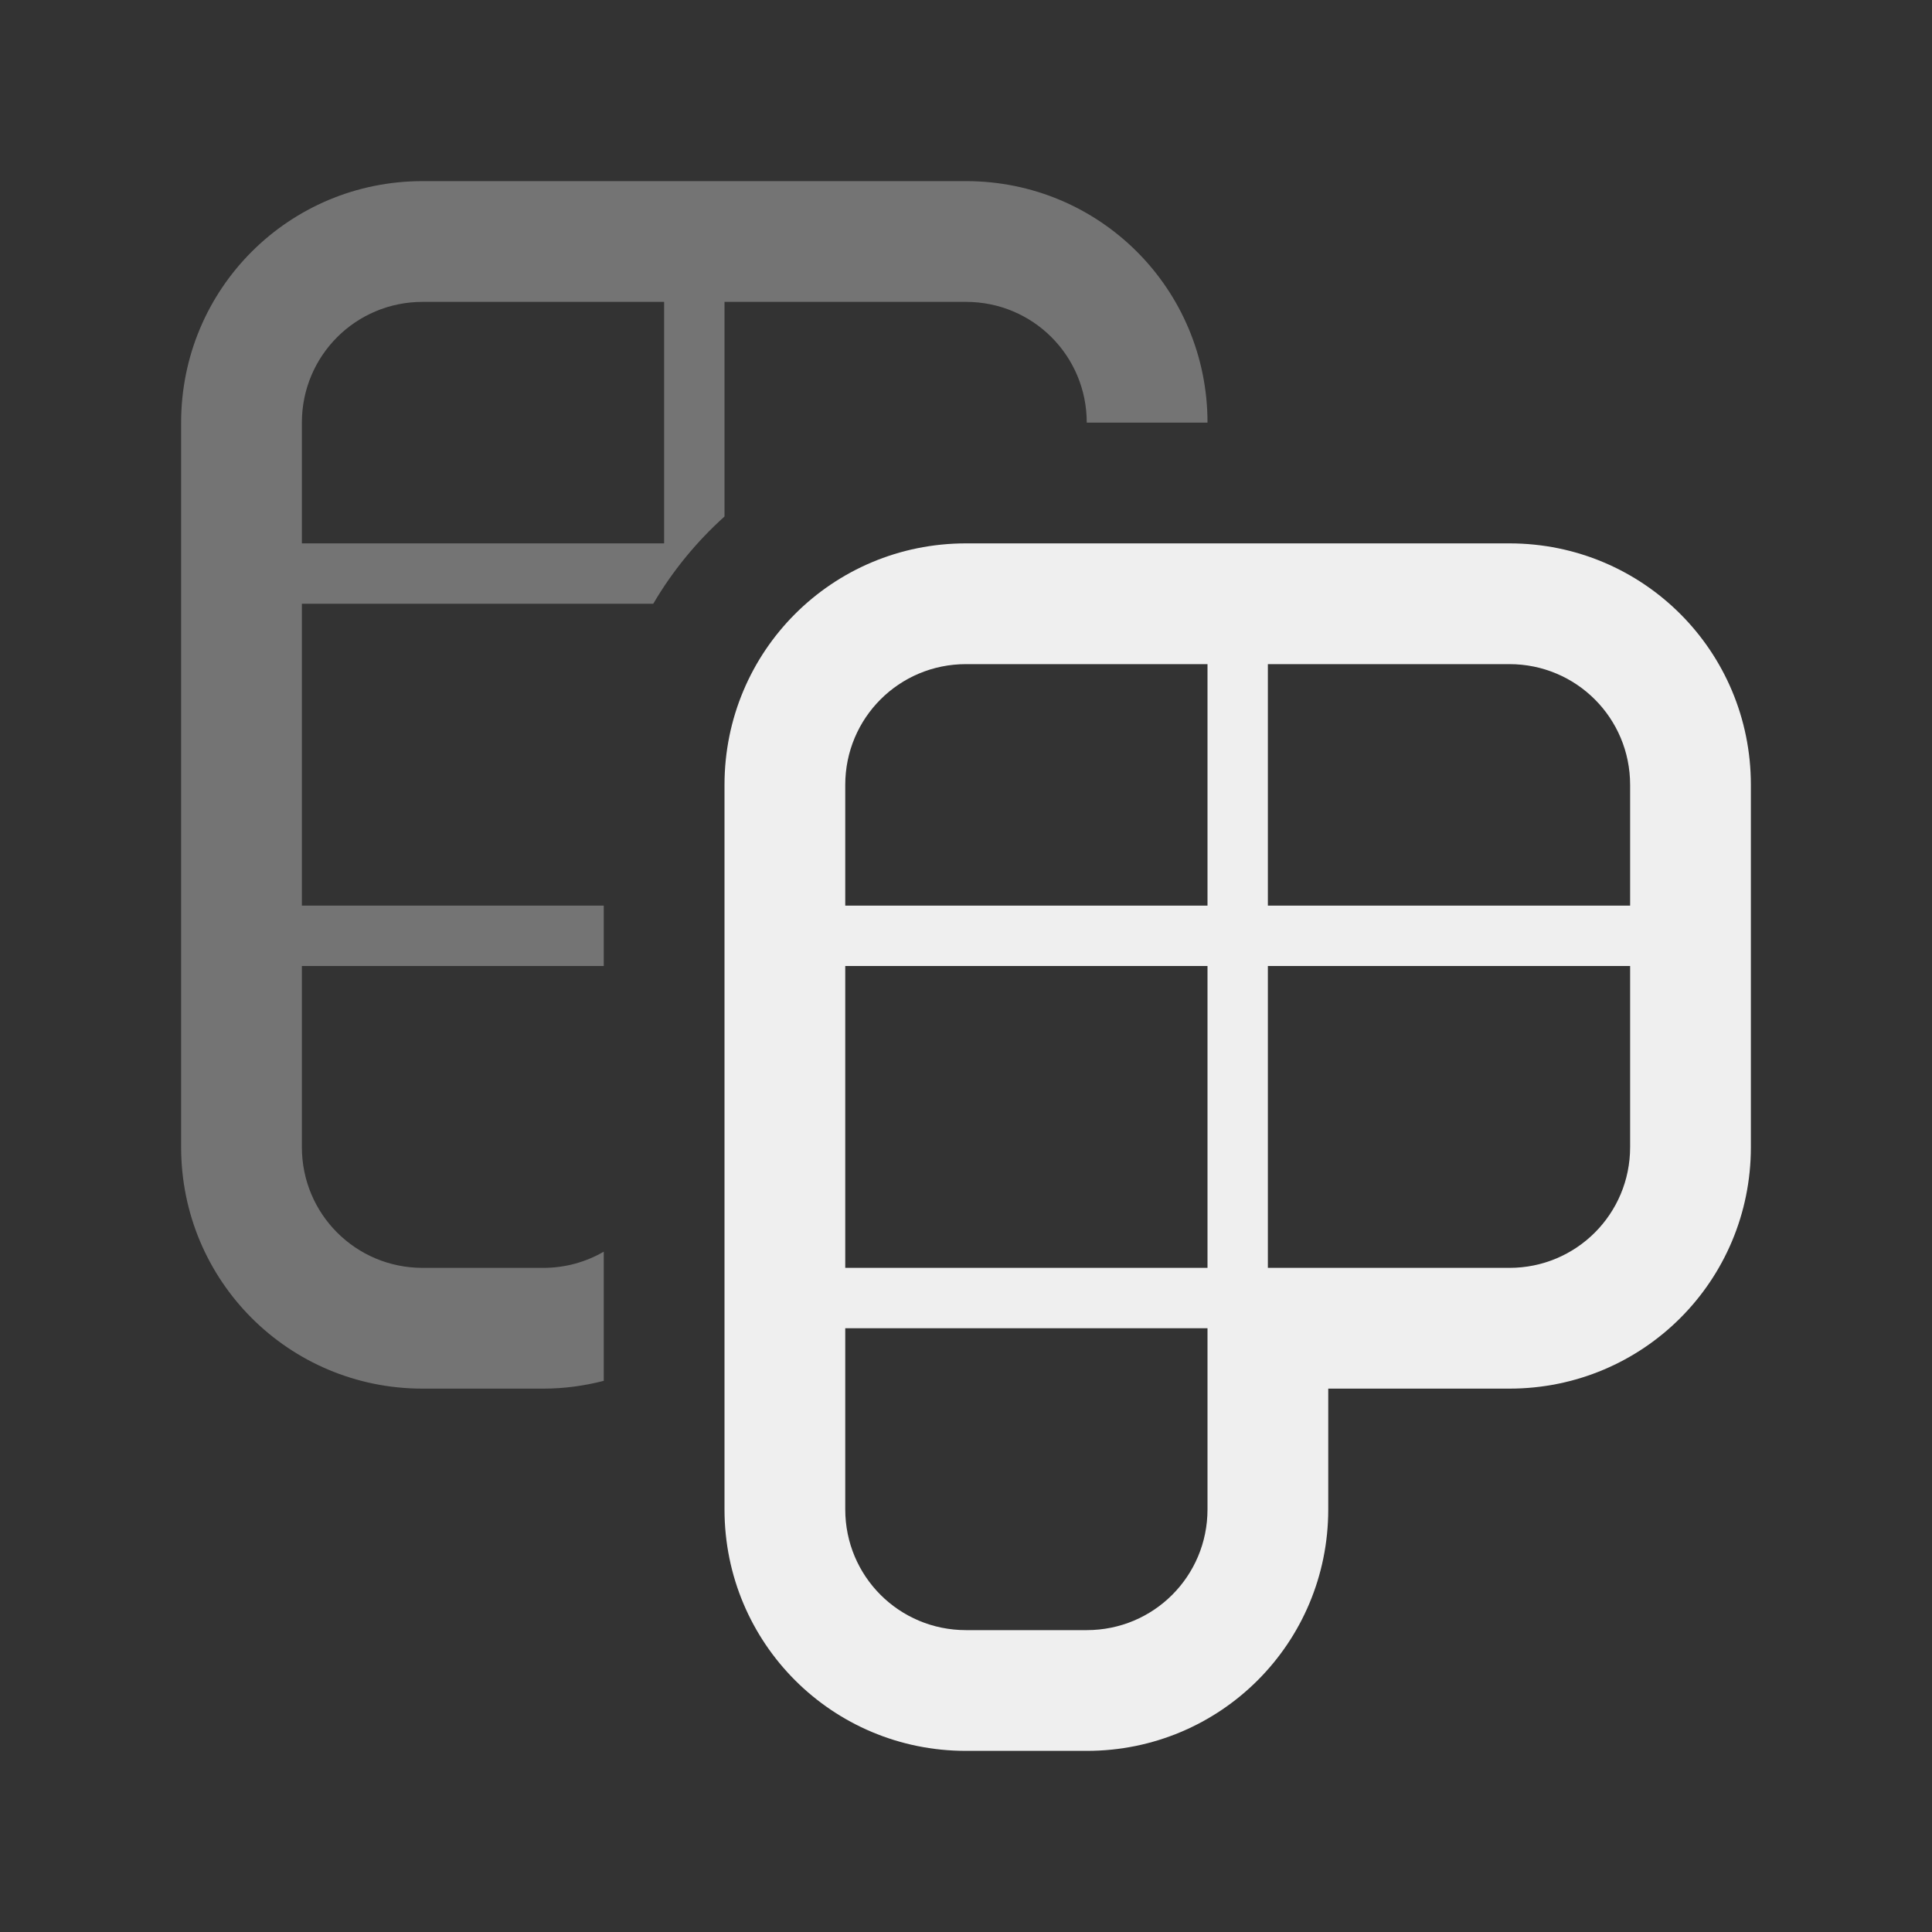 <svg viewBox="0 0 32 32" xmlns="http://www.w3.org/2000/svg"><rect x="0" y="0" width="32" height="32" fill="#333333" stroke="none"/><g fill="#efefef"><path d="m7 3c-2.216 0-4 1.784-4 4v12c0 2.216 1.784 4 4 4h2c.346 0 .68-.047 1-.129v-2.139c-.294.17-.635.268-1 .268h-2c-1.108 0-2-.892-2-2v-3h5v-1h-5v-5h5.82c.317-.541.716-1.027 1.18-1.445v-2.555-1h4c1.108 0 2 .892 2 2h2c0-2.216-1.784-4-4-4zm0 2h4v1 3h-6v-2c0-1.108.892-2 2-2z" opacity=".35"/><path d="m16 9c-2.216 0-4 1.784-4 4v12c0 2.216 1.784 4 4 4h2c2.216 0 4-1.784 4-4v-2h3c2.216 0 4-1.784 4-4v-6c0-2.216-1.784-4-4-4zm0 2h4v1 3h-6v-2c0-1.108.892-2 2-2zm5 0h4c1.108 0 2 .892 2 2v2h-6v-3zm-7 5h6v5h-6zm7 0h6v3c0 1.108-.892 2-2 2h-4zm-7 6h6v3c0 1.108-.892 2-2 2h-2c-1.108 0-2-.892-2-2z"/></g></svg>